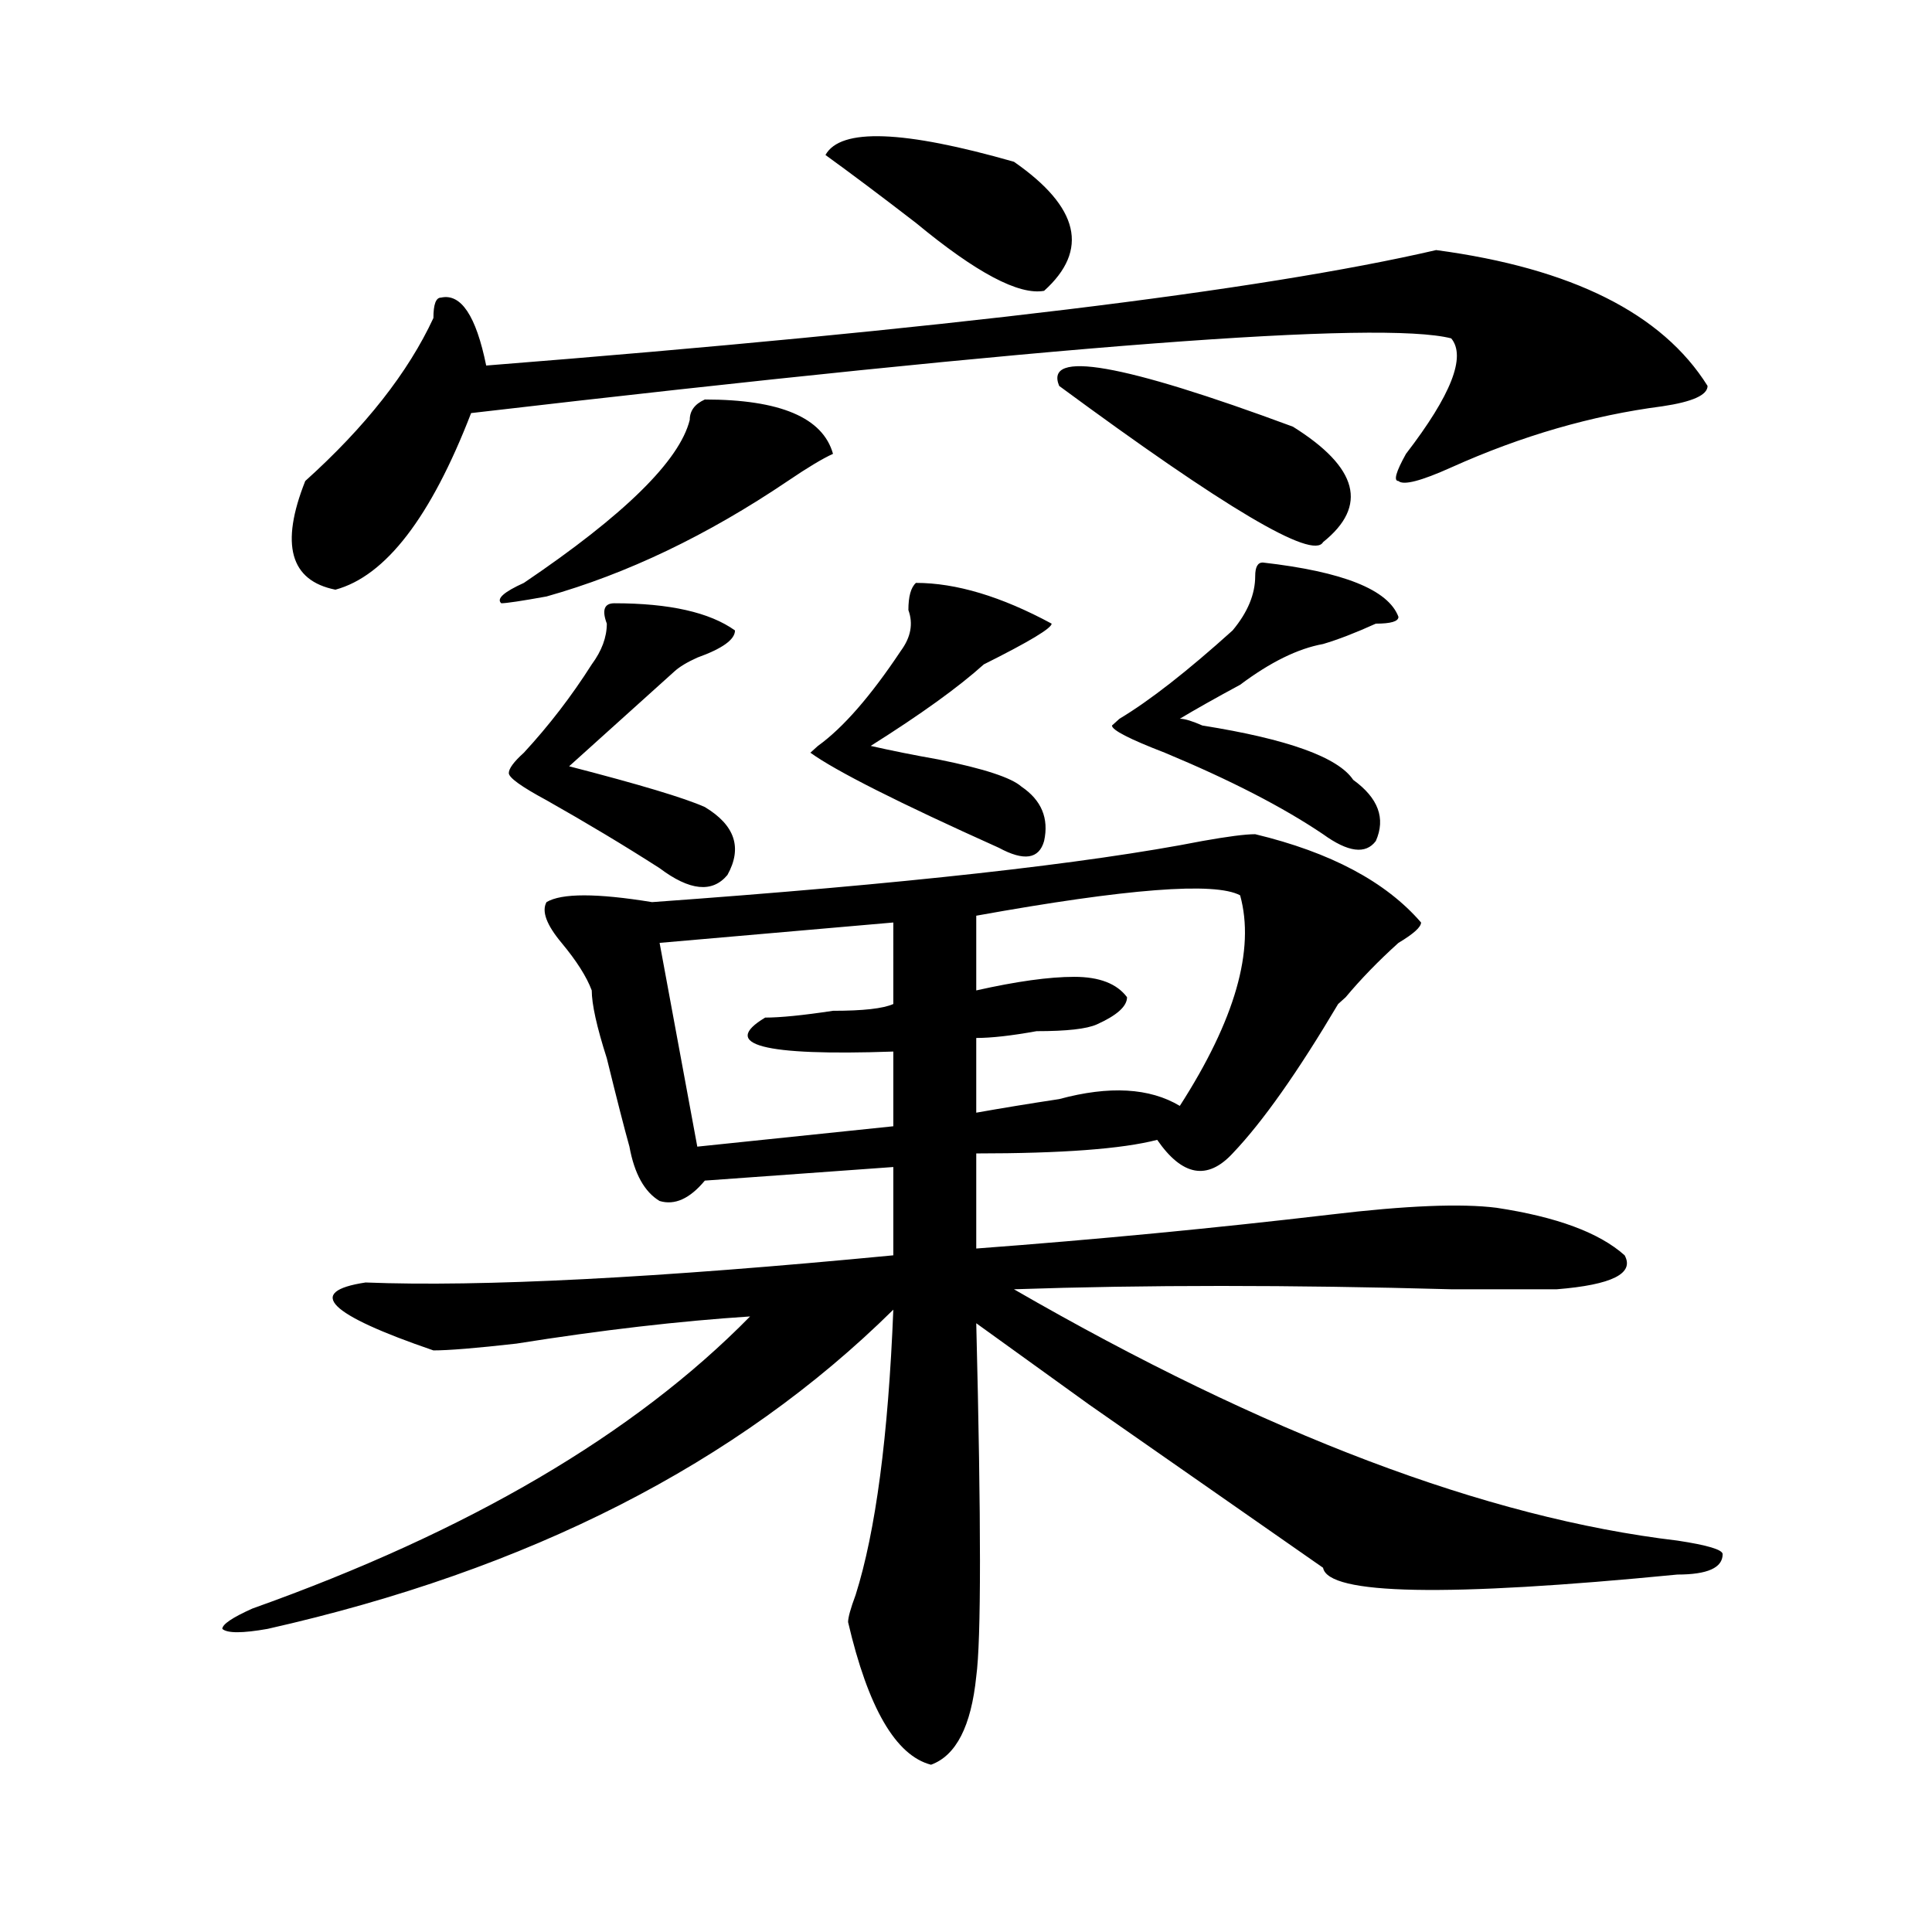 <?xml version="1.0" encoding="utf-8"?>
<!-- Generator: Adobe Illustrator 16.0.0, SVG Export Plug-In . SVG Version: 6.00 Build 0)  -->
<!DOCTYPE svg PUBLIC "-//W3C//DTD SVG 1.1//EN" "http://www.w3.org/Graphics/SVG/1.1/DTD/svg11.dtd">
<svg version="1.1" id="图层_1" xmlns="http://www.w3.org/2000/svg" xmlns:xlink="http://www.w3.org/1999/xlink" x="0px" y="0px"
	 width="1000px" height="1000px" viewBox="0 0 1000 1000" enable-background="new 0 0 1000 1000" xml:space="preserve">
<path d="M649.691,431.781c39.023,9.394,67.62,24.609,85.852,45.703c0,2.362-3.902,5.878-11.707,10.547
	c-10.427,9.394-19.512,18.787-27.316,28.125l-3.902,3.516c-20.853,35.156-39.023,60.975-54.633,77.344
	c-13.048,14.063-26.036,11.756-39.023-7.031c-18.231,4.725-49.45,7.031-93.656,7.031v49.219
	c62.438-4.669,123.534-10.547,183.41-17.578c39.023-4.669,67.62-5.822,85.852-3.516c31.219,4.725,53.292,12.909,66.34,24.609
	c5.183,9.394-6.524,15.271-35.121,17.578c-10.427,0-28.657,0-54.633,0c-83.29-2.307-158.716-2.307-226.336,0
	c130.058,75.037,244.507,118.378,343.406,130.078c15.609,2.362,23.414,4.725,23.414,7.031c0,7.031-7.805,10.547-23.414,10.547
	c-119.692,11.7-180.849,10.547-183.41-3.516c-23.414-16.369-63.778-44.494-120.973-84.375
	c-26.036-18.731-45.548-32.794-58.535-42.188c2.562,103.162,2.562,164.025,0,182.813c-2.622,25.763-10.427,40.979-23.414,45.703
	c-18.231-4.725-32.56-29.334-42.926-73.828c0-2.362,1.28-7.031,3.902-14.063c10.366-32.794,16.89-82.013,19.512-147.656
	c-80.669,79.706-188.653,134.747-323.895,165.234c-13.048,2.307-20.853,2.307-23.414,0c0-2.362,5.183-5.878,15.609-10.547
	c111.827-39.825,197.679-90.197,257.555-151.172c-36.462,2.362-76.767,7.031-120.973,14.063
	c-20.853,2.362-35.121,3.516-42.926,3.516c-54.633-18.731-66.34-30.432-35.121-35.156c59.815,2.362,150.851-2.307,273.164-14.063
	v-45.703l-97.559,7.031c-7.805,9.394-15.609,12.909-23.414,10.547c-7.805-4.669-13.048-14.063-15.609-28.125
	c-2.622-9.338-6.524-24.609-11.707-45.703c-5.243-16.369-7.805-28.125-7.805-35.156c-2.622-7.031-7.805-15.216-15.609-24.609
	c-7.805-9.338-10.427-16.369-7.805-21.094c7.805-4.669,25.976-4.669,54.633,0c130.058-9.338,224.995-19.885,284.871-31.641
	C635.362,432.99,644.448,431.781,649.691,431.781z M743.348,129.438c70.242,9.394,117.07,32.849,140.484,70.313
	c0,4.724-7.805,8.239-23.414,10.547c-36.462,4.724-72.864,15.271-109.266,31.641c-15.609,7.031-24.755,9.394-27.316,7.031
	c-2.622,0-1.341-4.669,3.902-14.063c23.414-30.433,31.219-50.372,23.414-59.766c-36.462-9.339-205.544,3.516-507.305,38.672
	c-20.853,53.943-44.267,84.375-70.242,91.406c-23.414-4.669-28.657-23.4-15.609-56.25c31.219-28.125,53.292-56.25,66.34-84.375
	c0-7.031,1.28-10.547,3.902-10.547c10.366-2.308,18.171,9.394,23.414,35.156C488.354,170.472,652.253,150.531,743.348,129.438z
	 M364.82,206.781c39.023,0,61.097,9.394,66.34,28.125c-5.243,2.362-13.048,7.031-23.414,14.063
	c-41.646,28.125-83.29,48.065-124.875,59.766c-13.048,2.362-20.853,3.516-23.414,3.516c-2.622-2.307,1.28-5.822,11.707-10.547
	c52.011-35.156,80.608-63.281,85.852-84.375C357.016,212.659,359.577,209.144,364.82,206.781z M317.992,312.25
	c28.597,0,49.39,4.725,62.438,14.063c0,4.725-6.524,9.394-19.512,14.063c-5.243,2.362-9.146,4.725-11.707,7.031
	c-7.805,7.031-20.853,18.787-39.023,35.156c-7.805,7.031-13.048,11.756-15.609,14.063c36.401,9.394,59.815,16.425,70.242,21.094
	c15.609,9.394,19.512,21.094,11.707,35.156c-7.805,9.394-19.512,8.24-35.121-3.516c-18.231-11.7-37.743-23.4-58.535-35.156
	c-13.048-7.031-19.512-11.7-19.512-14.063c0-2.307,2.562-5.822,7.805-10.547c12.987-14.063,24.694-29.278,35.121-45.703
	c5.183-7.031,7.805-14.063,7.805-21.094C311.468,315.766,312.749,312.25,317.992,312.25z M462.379,477.484l-120.973,10.547
	L360.918,593.5l101.461-10.547v-38.672c-67.681,2.362-89.754-3.516-66.34-17.578c7.805,0,19.512-1.153,35.121-3.516
	c15.609,0,25.976-1.153,31.219-3.516V477.484z M474.086,301.703c20.792,0,44.206,7.031,70.242,21.094
	c0,2.362-11.707,9.394-35.121,21.094c-13.048,11.756-32.56,25.818-58.535,42.188c10.366,2.362,22.073,4.725,35.121,7.031
	c23.414,4.725,37.683,9.394,42.926,14.063c10.366,7.031,14.269,16.425,11.707,28.125c-2.622,9.394-10.427,10.547-23.414,3.516
	c-52.071-23.4-84.571-39.825-97.559-49.219l3.902-3.516c12.987-9.338,27.316-25.763,42.926-49.219
	c5.183-7.031,6.464-14.063,3.902-21.094C470.184,308.734,471.464,304.065,474.086,301.703z M427.258,80.219
	c7.805-14.063,40.304-12.854,97.559,3.516c33.78,23.456,39.023,45.703,15.609,66.797c-13.048,2.362-35.121-9.339-66.34-35.156
	C455.854,101.313,440.245,89.612,427.258,80.219z M641.887,463.422c-13.048-7.031-58.535-3.516-136.582,10.547v38.672
	c20.792-4.669,37.683-7.031,50.73-7.031c12.987,0,22.073,3.516,27.316,10.547c0,4.725-5.243,9.394-15.609,14.063
	c-5.243,2.362-15.609,3.516-31.219,3.516c-13.048,2.362-23.414,3.516-31.219,3.516v38.672c12.987-2.307,27.316-4.669,42.926-7.031
	c25.976-7.031,46.828-5.822,62.438,3.516C639.265,527.912,649.691,491.547,641.887,463.422z M548.23,199.75
	c-7.805-18.731,32.499-11.7,120.973,21.094c33.78,21.094,39.023,41.034,15.609,59.766
	C679.569,290.003,634.082,263.031,548.23,199.75z M653.594,291.156c41.585,4.725,64.999,14.063,70.242,28.125
	c0,2.362-3.902,3.516-11.707,3.516c-10.427,4.725-19.512,8.24-27.316,10.547c-13.048,2.362-27.316,9.394-42.926,21.094
	c-13.048,7.031-23.414,12.909-31.219,17.578c2.562,0,6.464,1.209,11.707,3.516c44.206,7.031,70.242,16.425,78.047,28.125
	c12.987,9.394,16.89,19.94,11.707,31.641c-5.243,7.031-14.329,5.878-27.316-3.516c-20.853-14.063-48.169-28.125-81.949-42.188
	c-18.231-7.031-27.316-11.7-27.316-14.063l3.902-3.516c15.609-9.338,35.121-24.609,58.535-45.703
	c7.805-9.338,11.707-18.731,11.707-28.125C649.691,293.519,650.972,291.156,653.594,291.156z"/>
</svg>
